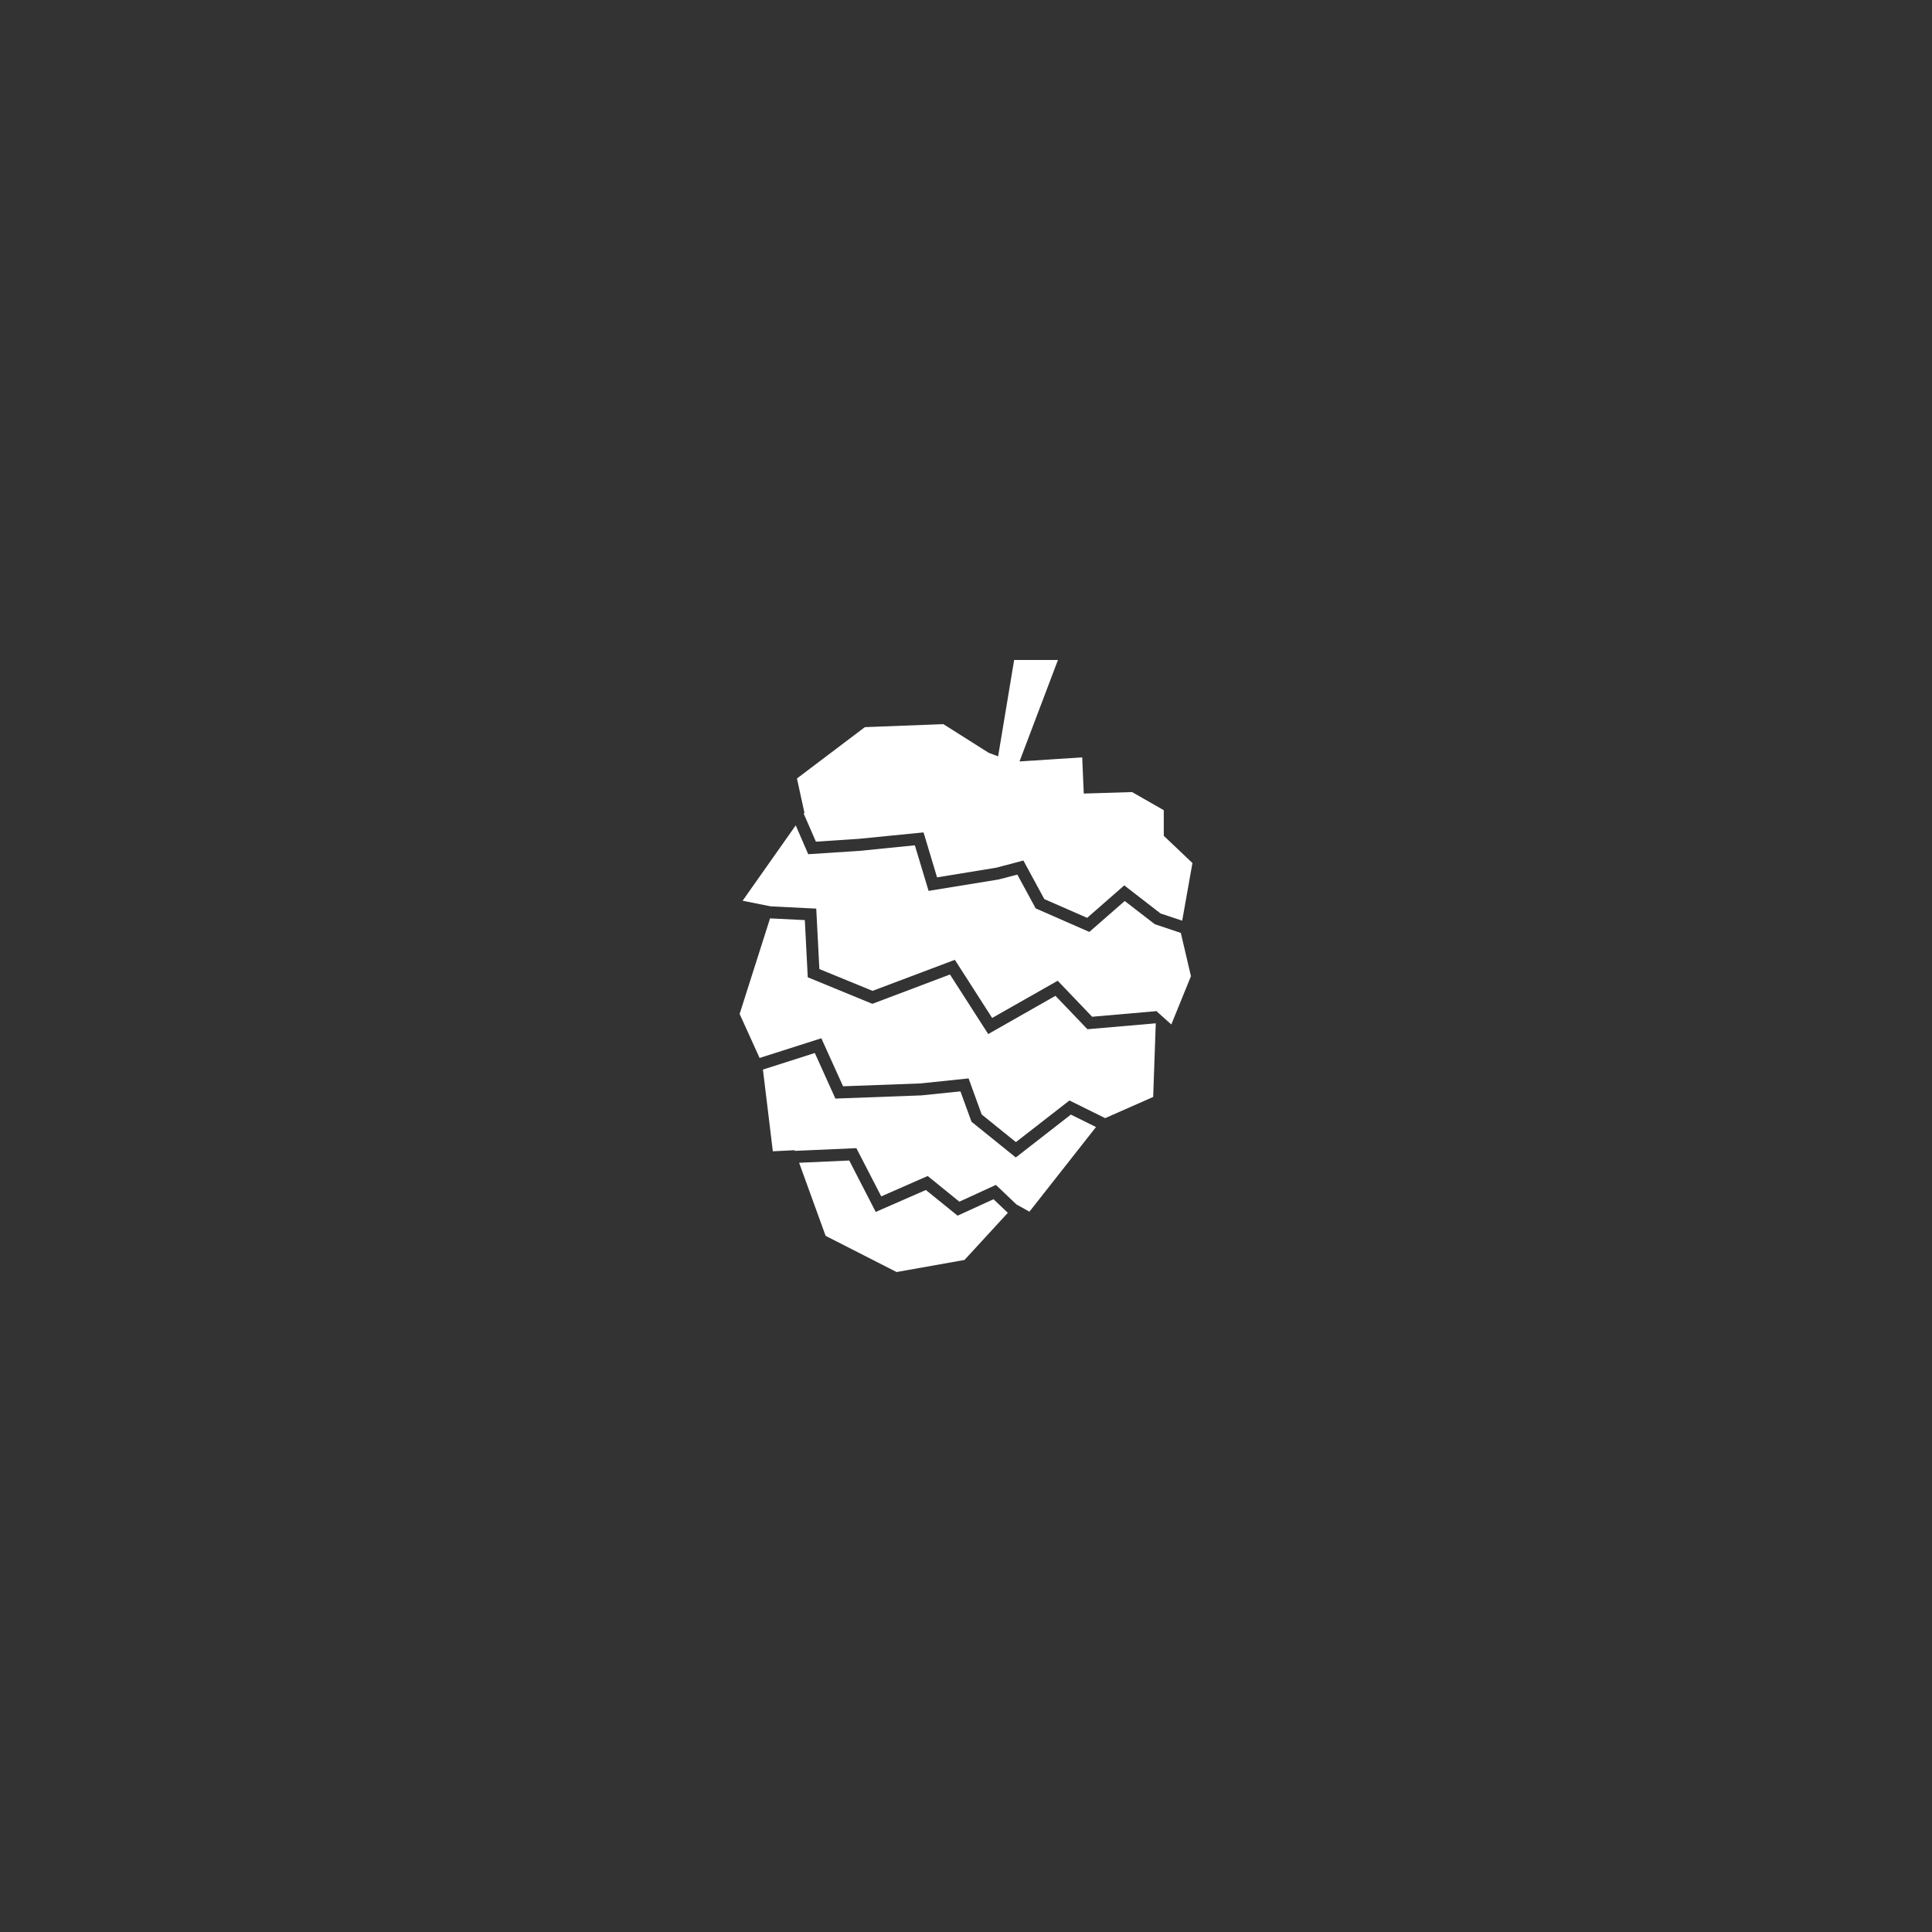 <?xml version="1.0" encoding="UTF-8"?> <svg xmlns="http://www.w3.org/2000/svg" id="Layer_3" viewBox="0 0 284.46 284.46"><rect x="0" y="0" width="284.46" height="284.46" fill="#333333" stroke="none"/> <defs> <style>.cls-1{fill:#fff;}</style> </defs> <polygon class="cls-1" points="118.34 119.81 120.13 123.92 126.4 123.51 135.98 122.56 137.97 129.18 146.71 127.75 150.68 126.7 153.76 132.38 160.07 135.14 165.53 130.36 170.88 134.5 174.06 135.56 175.57 127.07 171.35 123.06 171.35 119.29 166.68 116.62 159.57 116.84 159.34 111.51 150.11 112.11 155.77 97.17 149.32 97.17 146.96 111.36 145.57 110.84 138.9 106.62 127.34 107.06 117.34 114.62 118.44 119.66 118.34 119.81"></polygon> <polygon class="cls-1" points="157.67 164.11 149.56 170.42 143.04 165.16 141.41 160.69 135.66 161.28 123 161.75 119.97 155.04 112.33 157.48 113.79 169.51 116.99 169.35 117.03 169.45 126.09 169.05 129.75 176.15 136.59 173.15 141.25 176.93 146.63 174.46 149.66 177.34 151.57 178.4 161.37 165.94 157.67 164.11"></polygon> <polygon class="cls-1" points="146.28 176.57 140.99 178.99 136.32 175.21 128.94 178.44 125.04 170.87 117.66 171.2 121.56 181.96 132.01 187.29 142.01 185.51 148.39 178.57 146.28 176.57"></polygon> <polygon class="cls-1" points="170.03 136.08 165.6 132.66 160.39 137.21 152.49 133.75 149.79 128.77 147.04 129.49 136.72 131.17 134.7 124.46 126.54 125.28 119 125.77 117.16 121.52 109.34 132.62 113.49 133.45 113.49 133.45 120.18 133.78 120.64 142.68 128.47 145.89 140.59 141.32 146.08 149.88 155.73 144.4 160.8 149.7 170.23 148.88 170.23 148.84 170.27 148.88 170.34 148.87 170.35 148.95 172.46 150.84 175.35 143.73 173.86 137.36 170.03 136.08"></polygon> <polygon class="cls-1" points="160.11 151.54 155.4 146.62 145.5 152.25 139.87 143.48 128.44 147.8 118.93 143.89 118.5 135.47 113.38 135.22 108.9 149.29 111.84 155.77 120.93 152.87 124.13 159.94 135.53 159.52 142.61 158.78 144.54 164.09 149.58 168.16 157.46 162.03 162.72 164.63 169.79 161.51 170.17 150.67 160.11 151.54"></polygon> </svg> 